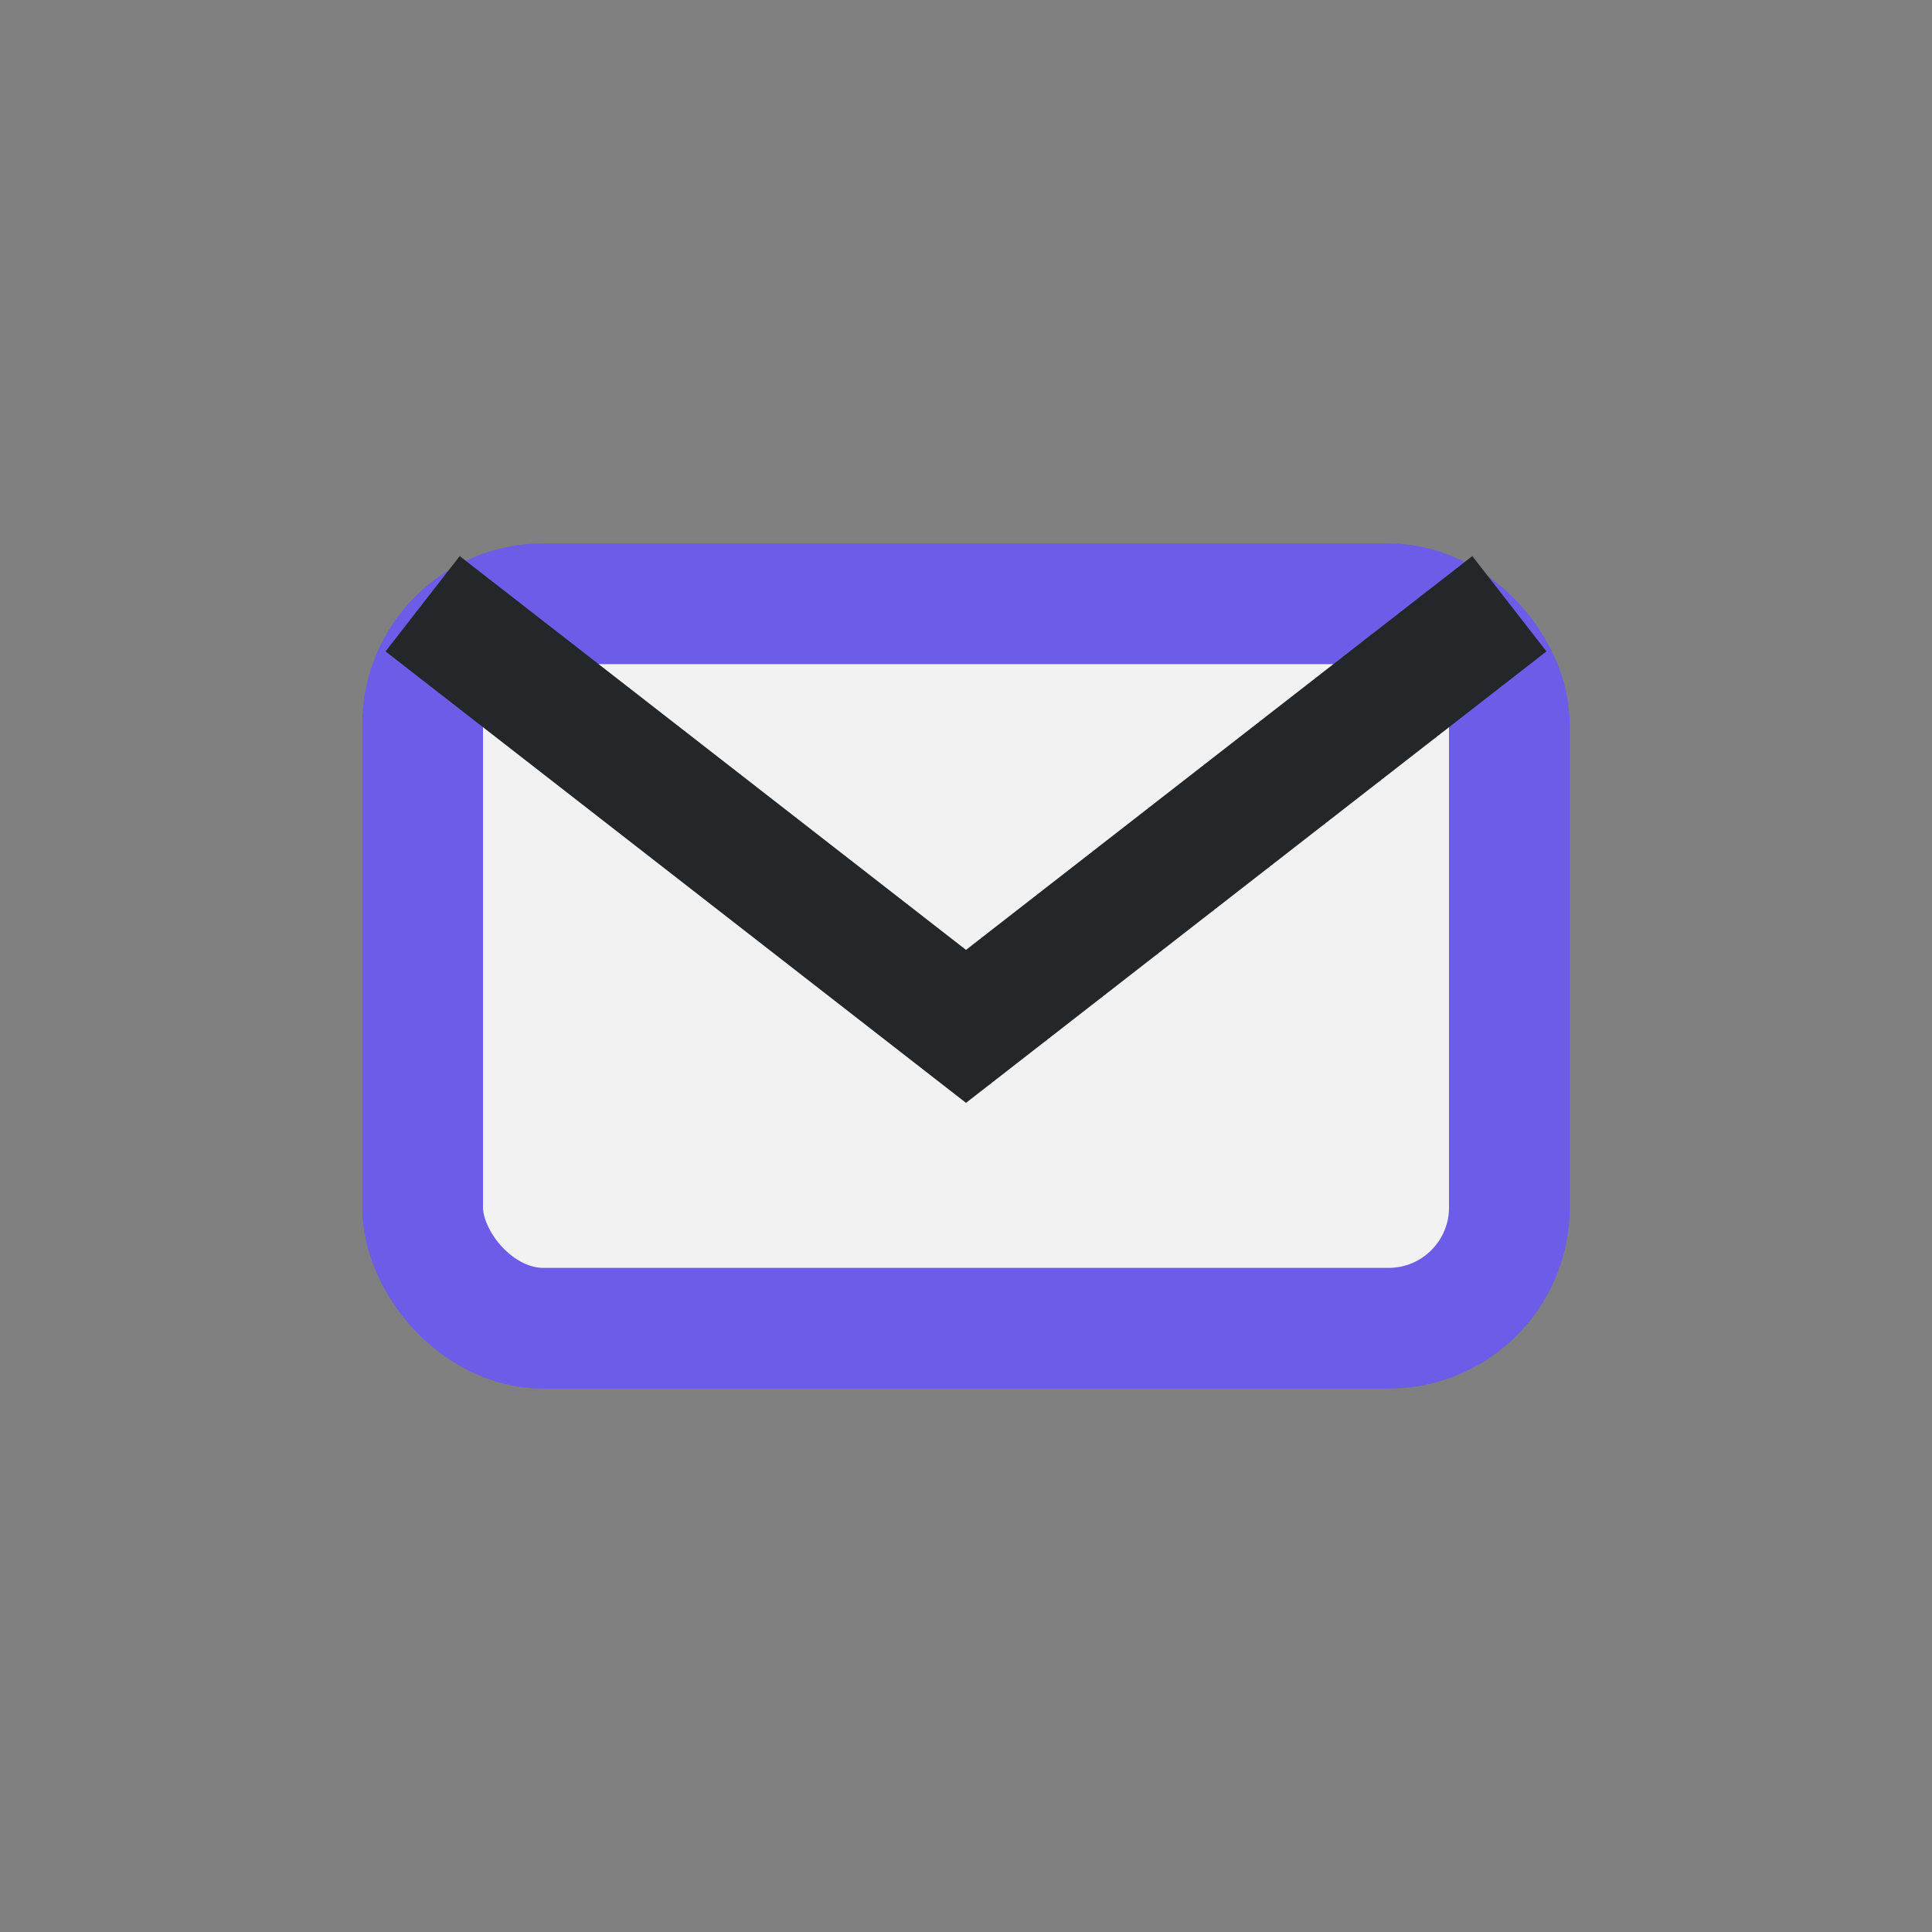<?xml version="1.0" encoding="UTF-8"?>
<svg xmlns="http://www.w3.org/2000/svg" width="32" height="32" viewBox="0 0 32 32"><rect x="0" y="0" width="32" height="32" fill="#808080" stroke="none"/><rect x="7" y="10" width="18" height="12" rx="2" fill="#F2F2F2" stroke="#6C5CE7" stroke-width="2"/><path d="M7 10l9 7 9-7" stroke="#23272A" stroke-width="2" fill="none"/></svg>